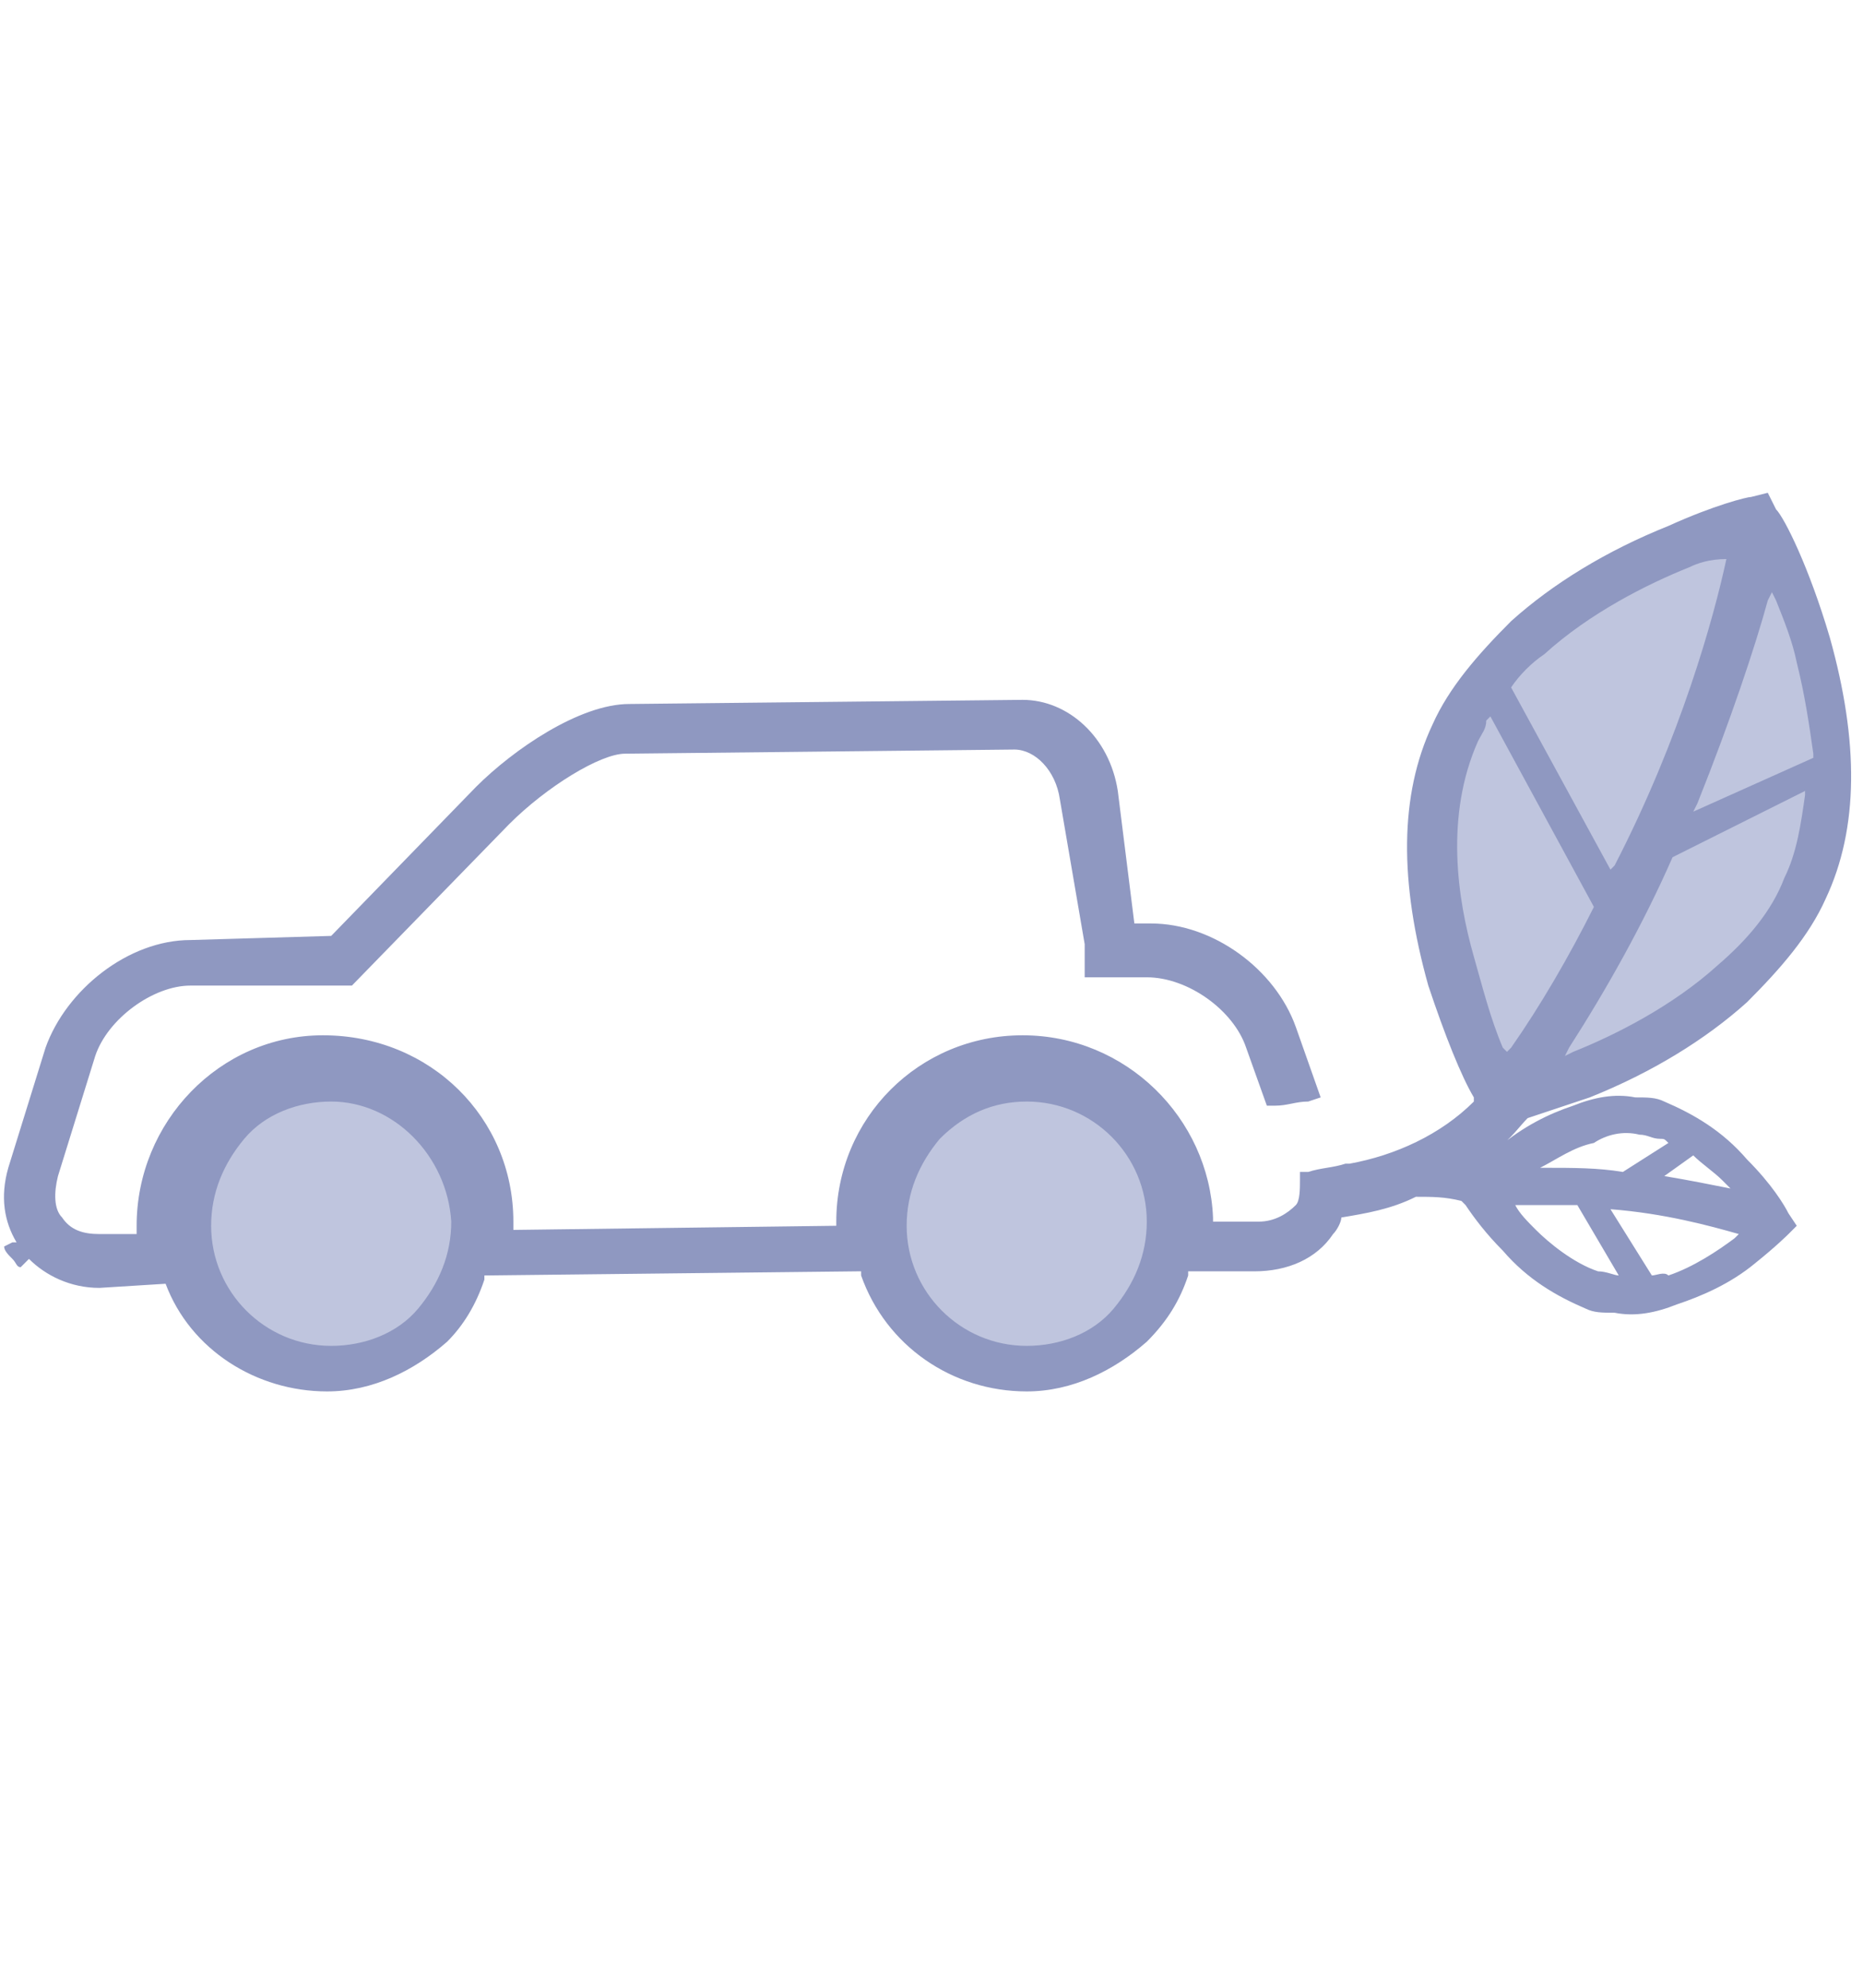 <?xml version="1.0" encoding="utf-8"?>
<!-- Generator: Adobe Illustrator 23.1.1, SVG Export Plug-In . SVG Version: 6.00 Build 0)  -->
<svg version="1.1" id="Calque_1" xmlns="http://www.w3.org/2000/svg" xmlns:xlink="http://www.w3.org/1999/xlink" x="0px" y="0px"
	 viewBox="0 0 45 48" style="enable-background:new 0 0 45 48;" xml:space="preserve">
<style type="text/css">
	.st0{fill:#BFC5DE;}
	.st1{fill:#8F98C1;}
</style>
<g>
	<path class="st0" d="M42.7,13c0,0,5.3,10.3-5.8,13c-1.3-0.7-3.6-6.4-1.5-8.9S41.5,12.7,42.7,13z"/>
	<circle class="st0" cx="24.7" cy="29.5" r="3.3"/>
	<circle class="st0" cx="8" cy="29.5" r="3.3"/>
	<path class="st1" d="M36.9,27c0.3-0.1,0.9-0.3,1.5-0.5c1.5-0.6,2.8-1.4,3.8-2.3c0.8-0.8,1.5-1.6,1.9-2.5c0.8-1.7,0.8-3.8,0.1-6.3v0
		c-0.5-1.7-1.1-2.9-1.3-3.1l-0.2-0.4L42.3,12c-0.1,0-0.9,0.2-2,0.7c-1.5,0.6-2.8,1.4-3.8,2.3c-0.8,0.8-1.5,1.6-1.9,2.5
		c-0.8,1.7-0.8,3.8-0.1,6.3c0.4,1.2,0.8,2.2,1.1,2.7l0,0.1l0,0c-0.8,0.8-1.9,1.3-3,1.5l-0.1,0c-0.3,0.1-0.6,0.1-0.9,0.2l-0.2,0
		l0,0.2c0,0.2,0,0.5-0.1,0.6c-0.2,0.2-0.5,0.4-0.9,0.4l-1.1,0l0-0.1c-0.1-2.4-2.1-4.4-4.6-4.4c0,0,0,0,0,0c-2.5,0-4.5,2-4.5,4.5v0.1
		l-7.8,0.1l0-0.2c0-2.5-2-4.5-4.6-4.5c0,0,0,0,0,0c-2.5,0-4.5,2.1-4.5,4.6l0,0.2l-0.9,0c-0.4,0-0.7-0.1-0.9-0.4
		c-0.2-0.2-0.2-0.6-0.1-1l0.9-2.9c0.3-0.9,1.4-1.7,2.3-1.7l3.9,0l3.8-3.9c0.9-0.9,2.2-1.7,2.8-1.7l9.4-0.1c0.5,0,1,0.5,1.1,1.2
		l0.6,3.5c0,0.1,0,0.1,0,0.2l0,0.6l1.5,0c1,0,2.1,0.8,2.4,1.7l0.5,1.4l0.2,0c0.3,0,0.5-0.1,0.8-0.1l0.3-0.1l-0.6-1.7
		c-0.5-1.4-2-2.5-3.5-2.5l-0.4,0L27,19.1c-0.2-1.3-1.2-2.2-2.3-2.2L15.2,17c-1.2,0-2.8,1.1-3.7,2l-3.5,3.6l-3.4,0.1
		c-1.5,0-3,1.2-3.5,2.6l-0.9,2.9c-0.2,0.7-0.1,1.3,0.2,1.8l-0.1,0c0,0,0,0,0,0c0,0,0,0,0,0l-0.2,0.1c0,0.1,0.1,0.2,0.2,0.3
		c0.1,0.1,0.1,0.2,0.2,0.2l0.2-0.2c0.4,0.4,1,0.7,1.7,0.7L4,31l0,0c0.6,1.6,2.2,2.6,3.9,2.6c1.1,0,2.1-0.5,2.9-1.2
		c0.4-0.4,0.7-0.9,0.9-1.5l0-0.1l9-0.1l0.1,0l0,0.1c0.6,1.7,2.2,2.8,4,2.8c1.1,0,2.1-0.5,2.9-1.2c0.5-0.5,0.8-1,1-1.6l0-0.1l1.6,0
		c0.8,0,1.5-0.3,1.9-0.9c0.1-0.1,0.2-0.3,0.2-0.4l0,0l0,0c0.6-0.1,1.2-0.2,1.8-0.5l0,0l0,0c0.4,0,0.7,0,1.1,0.1l0,0l0.1,0.1
		c0.2,0.3,0.5,0.7,0.9,1.1c0.6,0.7,1.3,1.1,2,1.4c0.2,0.1,0.4,0.1,0.7,0.1c0.5,0.1,1,0,1.5-0.2c0.6-0.2,1.3-0.5,1.9-1
		c0.5-0.4,0.8-0.7,0.8-0.7l0.2-0.2l-0.2-0.3c-0.1-0.2-0.4-0.7-1-1.3c-0.6-0.7-1.3-1.1-2-1.4c-0.2-0.1-0.4-0.1-0.7-0.1
		c-0.5-0.1-1,0-1.5,0.2c-0.6,0.2-1.2,0.5-1.8,1C36.5,27.5,36.7,27.2,36.9,27L36.9,27z M39.6,27.4c0.2,0,0.3,0.1,0.5,0.1
		c0.1,0,0.1,0,0.2,0.1l-1.1,0.7c-0.6-0.1-1.2-0.1-1.9-0.1c0,0-0.1,0-0.1,0c0.4-0.2,0.8-0.5,1.3-0.6C38.8,27.4,39.2,27.3,39.6,27.4z
		 M39.9,30.8l-1-1.6c1.3,0.1,2.4,0.4,3.1,0.6c0,0-0.1,0.1-0.1,0.1c-0.4,0.3-1,0.7-1.6,0.9C40.2,30.7,40,30.8,39.9,30.8z M39.1,30.8
		c-0.1,0-0.3-0.1-0.5-0.1c-0.6-0.2-1.2-0.7-1.5-1c-0.2-0.2-0.4-0.4-0.5-0.6c0.5,0,1,0,1.5,0L39.1,30.8z M40.2,28.4l0.7-0.5
		c0.2,0.2,0.5,0.4,0.7,0.6c0.1,0.1,0.1,0.1,0.2,0.2C41.3,28.6,40.8,28.5,40.2,28.4z M41.7,13.5c-0.3,1.4-1.1,4.3-2.7,7.4l-0.1,0.1
		l-2.4-4.4l0,0l0,0c0.2-0.3,0.5-0.6,0.8-0.8c1.1-1,2.5-1.7,3.5-2.1C41,13.6,41.3,13.5,41.7,13.5l0-0.1L41.7,13.5z M35.6,23.1
		c-0.4-1.4-0.7-3.4,0.1-5.2c0.1-0.2,0.2-0.3,0.2-0.5l0.1-0.1l2.5,4.6l0,0c-0.6,1.2-1.3,2.4-2,3.4l-0.1,0.1l-0.1-0.1
		C36,24.6,35.8,23.8,35.6,23.1z M40.9,19.6l0.1-0.2c0.8-2,1.4-3.8,1.7-4.9l0.1-0.2l0.1,0.2c0.2,0.5,0.4,1,0.5,1.5
		c0.2,0.8,0.3,1.5,0.4,2.2l0,0.1L40.9,19.6z M37.9,25.3c0.9-1.4,1.8-3,2.5-4.6l0,0l3.2-1.6l0,0.1c-0.1,0.7-0.2,1.4-0.5,2
		c-0.3,0.8-0.9,1.5-1.6,2.1c-1.1,1-2.5,1.7-3.5,2.1l-0.2,0.1L37.9,25.3z M27.7,29.5c0,0.8-0.3,1.5-0.8,2.1c-0.5,0.6-1.3,0.9-2.1,0.9
		c-1.6,0-2.9-1.3-2.9-2.9c0-0.8,0.3-1.5,0.8-2.1c0.6-0.6,1.3-0.9,2.1-0.9C26.4,26.6,27.7,27.9,27.7,29.5z M10.9,29.5
		c0,0.8-0.3,1.5-0.8,2.1c-0.5,0.6-1.3,0.9-2.1,0.9c-1.6,0-2.9-1.3-2.9-2.9c0-0.8,0.3-1.5,0.8-2.1c0.5-0.6,1.3-0.9,2.1-0.9
		C9.5,26.6,10.8,27.9,10.9,29.5z"/>
</g>
</svg>
